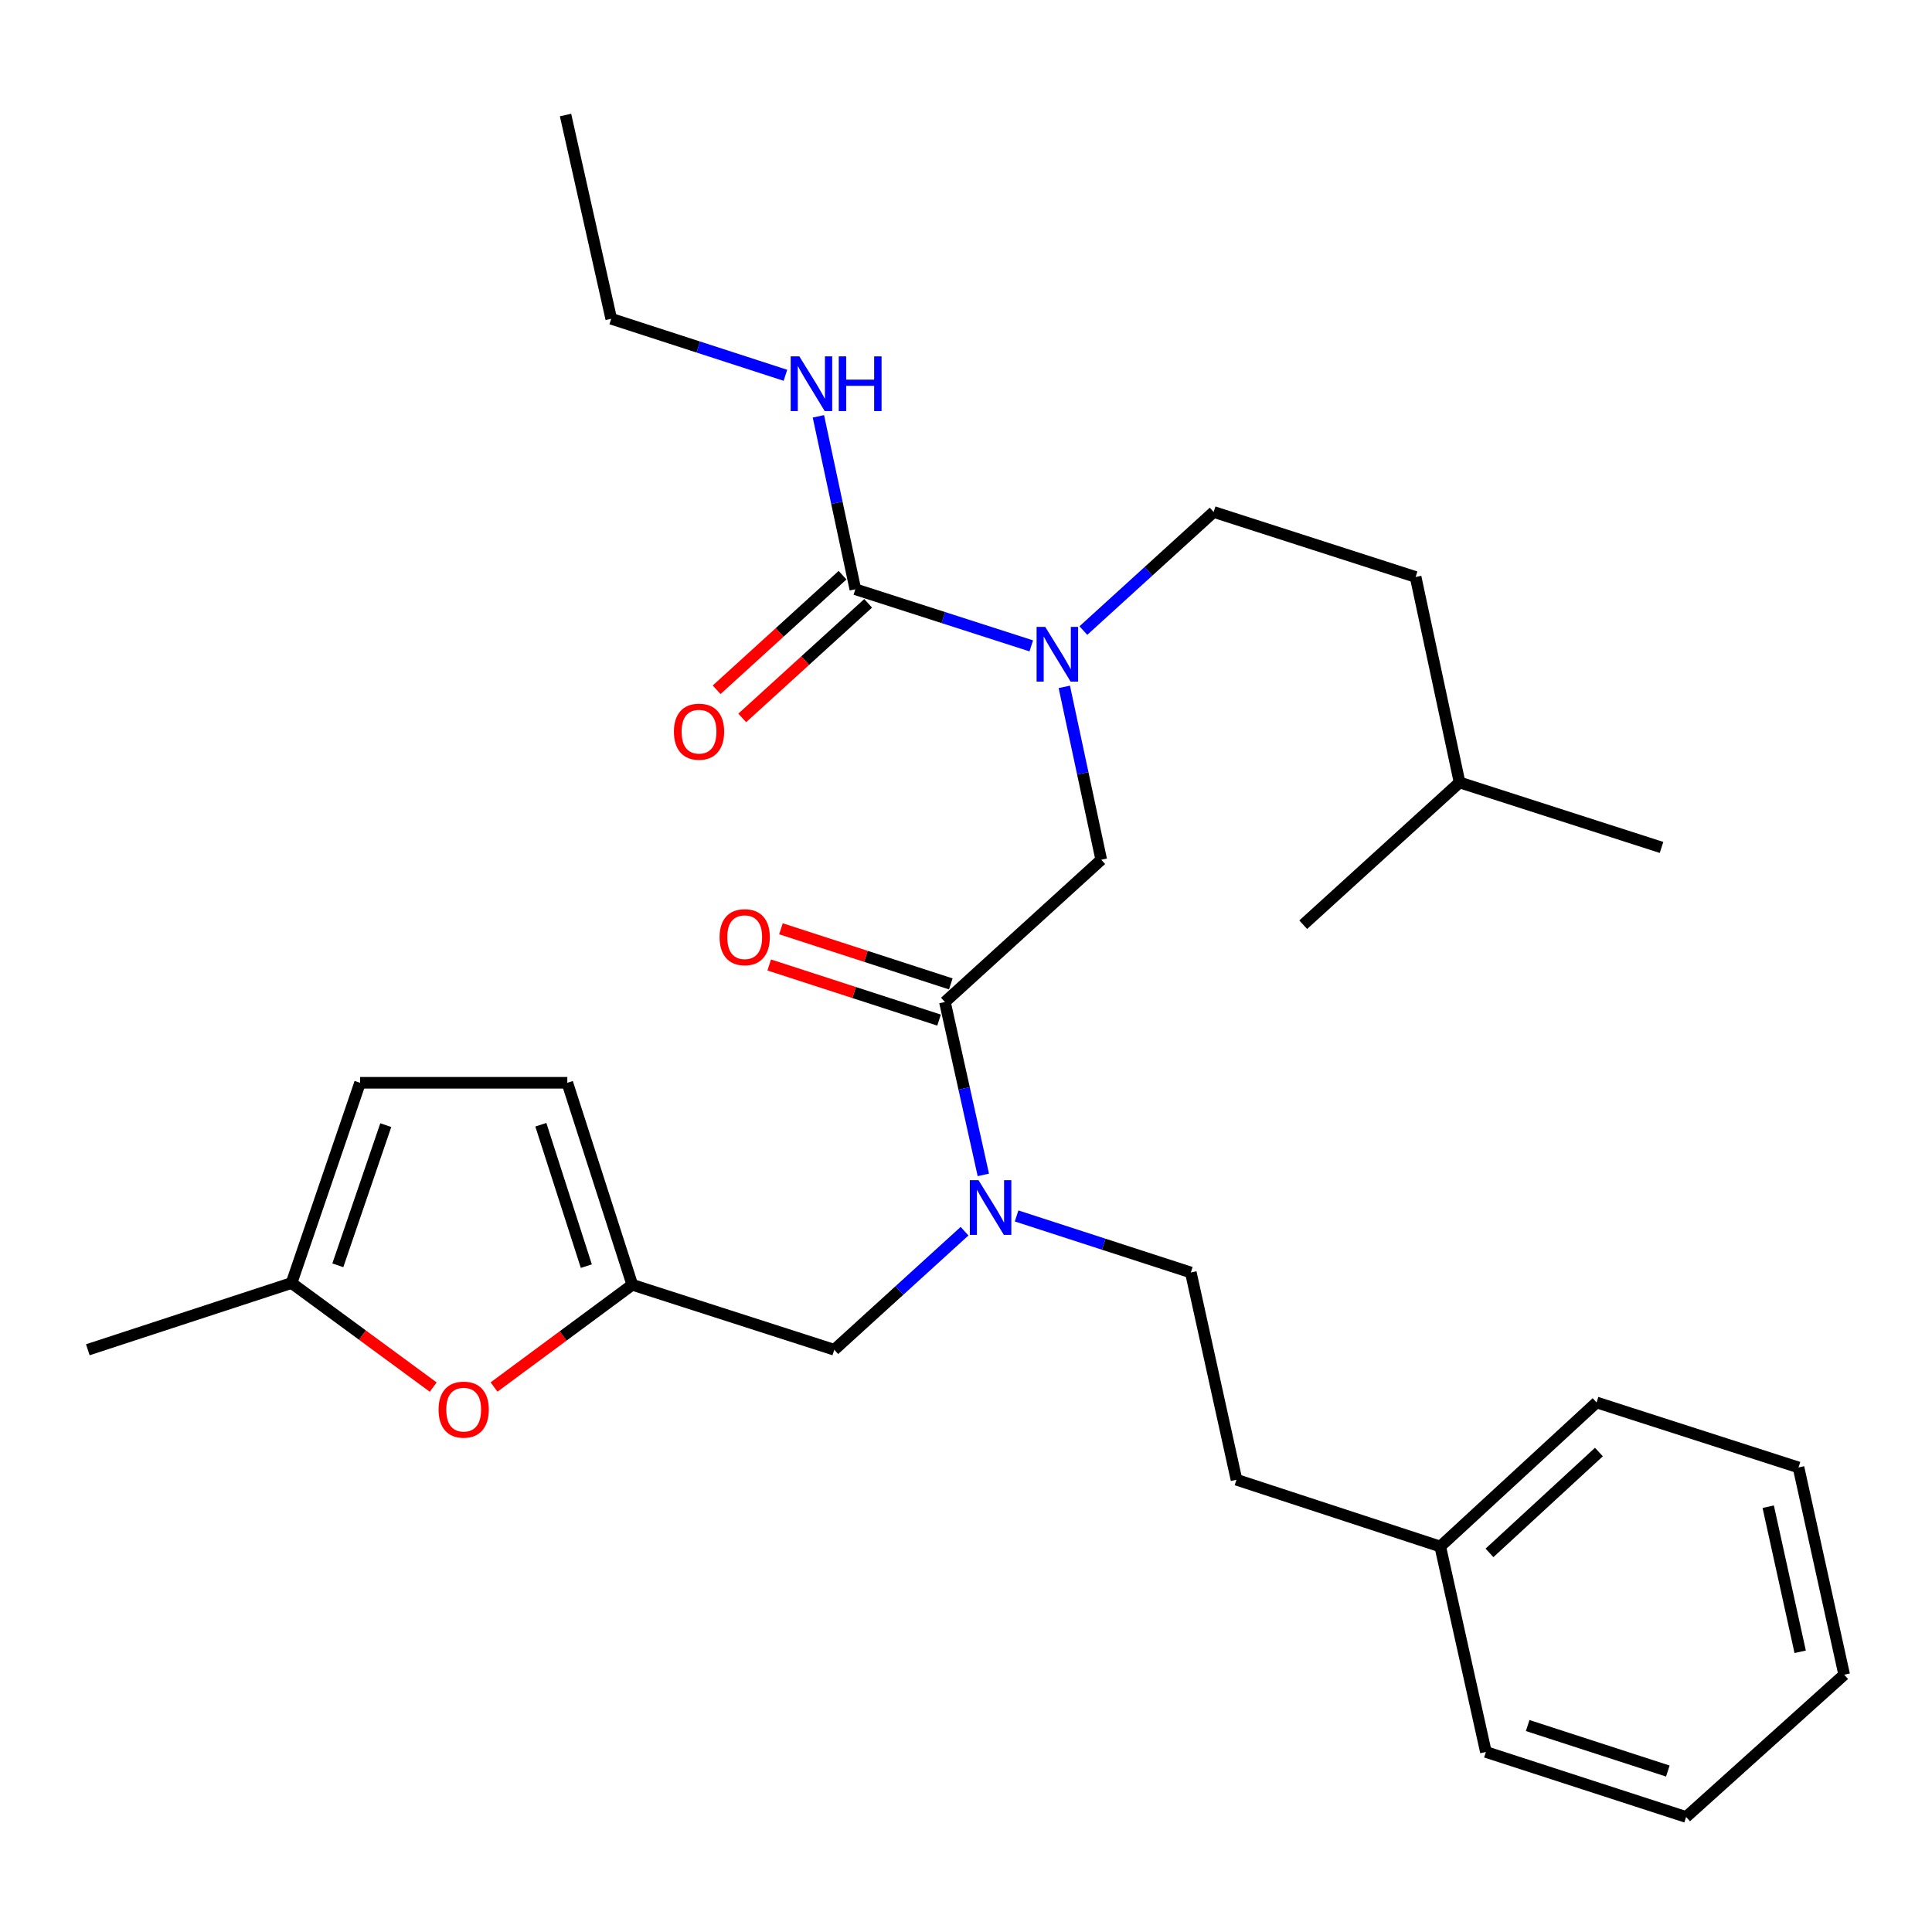 <?xml version='1.0' encoding='iso-8859-1'?>
<svg version='1.1' baseProfile='full'
              xmlns='http://www.w3.org/2000/svg'
                      xmlns:rdkit='http://www.rdkit.org/xml'
                      xmlns:xlink='http://www.w3.org/1999/xlink'
                  xml:space='preserve'
width='1000px' height='1000px' viewBox='0 0 1000 1000'>
<!-- END OF HEADER -->
<rect style='opacity:1.0;fill:#FFFFFF;stroke:none' width='1000' height='1000' x='0' y='0'> </rect>
<path class='bond-0' d='M 316.366,164.996 L 292.722,59.536' style='fill:none;fill-rule:evenodd;stroke:#000000;stroke-width:6px;stroke-linecap:butt;stroke-linejoin:miter;stroke-opacity:1' />
<path class='bond-1' d='M 316.366,164.996 L 361.45,179.623' style='fill:none;fill-rule:evenodd;stroke:#000000;stroke-width:6px;stroke-linecap:butt;stroke-linejoin:miter;stroke-opacity:1' />
<path class='bond-1' d='M 361.45,179.623 L 406.535,194.25' style='fill:none;fill-rule:evenodd;stroke:#0000FF;stroke-width:6px;stroke-linecap:butt;stroke-linejoin:miter;stroke-opacity:1' />
<path class='bond-2' d='M 489.092,518.633 L 499.032,563.375' style='fill:none;fill-rule:evenodd;stroke:#000000;stroke-width:6px;stroke-linecap:butt;stroke-linejoin:miter;stroke-opacity:1' />
<path class='bond-2' d='M 499.032,563.375 L 508.973,608.117' style='fill:none;fill-rule:evenodd;stroke:#0000FF;stroke-width:6px;stroke-linecap:butt;stroke-linejoin:miter;stroke-opacity:1' />
<path class='bond-3' d='M 489.092,518.633 L 570.001,444.999' style='fill:none;fill-rule:evenodd;stroke:#000000;stroke-width:6px;stroke-linecap:butt;stroke-linejoin:miter;stroke-opacity:1' />
<path class='bond-4' d='M 492.131,509.267 L 448.177,495.002' style='fill:none;fill-rule:evenodd;stroke:#000000;stroke-width:6px;stroke-linecap:butt;stroke-linejoin:miter;stroke-opacity:1' />
<path class='bond-4' d='M 448.177,495.002 L 404.222,480.737' style='fill:none;fill-rule:evenodd;stroke:#FF0000;stroke-width:6px;stroke-linecap:butt;stroke-linejoin:miter;stroke-opacity:1' />
<path class='bond-4' d='M 486.052,527.999 L 442.097,513.734' style='fill:none;fill-rule:evenodd;stroke:#000000;stroke-width:6px;stroke-linecap:butt;stroke-linejoin:miter;stroke-opacity:1' />
<path class='bond-4' d='M 442.097,513.734 L 398.143,499.469' style='fill:none;fill-rule:evenodd;stroke:#FF0000;stroke-width:6px;stroke-linecap:butt;stroke-linejoin:miter;stroke-opacity:1' />
<path class='bond-5' d='M 570.001,444.999 L 560.442,400.26' style='fill:none;fill-rule:evenodd;stroke:#000000;stroke-width:6px;stroke-linecap:butt;stroke-linejoin:miter;stroke-opacity:1' />
<path class='bond-5' d='M 560.442,400.26 L 550.883,355.521' style='fill:none;fill-rule:evenodd;stroke:#0000FF;stroke-width:6px;stroke-linecap:butt;stroke-linejoin:miter;stroke-opacity:1' />
<path class='bond-6' d='M 533.79,334.302 L 488.257,319.65' style='fill:none;fill-rule:evenodd;stroke:#0000FF;stroke-width:6px;stroke-linecap:butt;stroke-linejoin:miter;stroke-opacity:1' />
<path class='bond-6' d='M 488.257,319.65 L 442.724,304.998' style='fill:none;fill-rule:evenodd;stroke:#000000;stroke-width:6px;stroke-linecap:butt;stroke-linejoin:miter;stroke-opacity:1' />
<path class='bond-7' d='M 560.751,326.376 L 594.468,295.687' style='fill:none;fill-rule:evenodd;stroke:#0000FF;stroke-width:6px;stroke-linecap:butt;stroke-linejoin:miter;stroke-opacity:1' />
<path class='bond-7' d='M 594.468,295.687 L 628.185,264.997' style='fill:none;fill-rule:evenodd;stroke:#000000;stroke-width:6px;stroke-linecap:butt;stroke-linejoin:miter;stroke-opacity:1' />
<path class='bond-8' d='M 442.724,304.998 L 433.164,260.248' style='fill:none;fill-rule:evenodd;stroke:#000000;stroke-width:6px;stroke-linecap:butt;stroke-linejoin:miter;stroke-opacity:1' />
<path class='bond-8' d='M 433.164,260.248 L 423.605,215.498' style='fill:none;fill-rule:evenodd;stroke:#0000FF;stroke-width:6px;stroke-linecap:butt;stroke-linejoin:miter;stroke-opacity:1' />
<path class='bond-9' d='M 436.096,297.715 L 403.509,327.372' style='fill:none;fill-rule:evenodd;stroke:#000000;stroke-width:6px;stroke-linecap:butt;stroke-linejoin:miter;stroke-opacity:1' />
<path class='bond-9' d='M 403.509,327.372 L 370.922,357.028' style='fill:none;fill-rule:evenodd;stroke:#FF0000;stroke-width:6px;stroke-linecap:butt;stroke-linejoin:miter;stroke-opacity:1' />
<path class='bond-9' d='M 449.351,312.28 L 416.764,341.937' style='fill:none;fill-rule:evenodd;stroke:#000000;stroke-width:6px;stroke-linecap:butt;stroke-linejoin:miter;stroke-opacity:1' />
<path class='bond-9' d='M 416.764,341.937 L 384.177,371.594' style='fill:none;fill-rule:evenodd;stroke:#FF0000;stroke-width:6px;stroke-linecap:butt;stroke-linejoin:miter;stroke-opacity:1' />
<path class='bond-10' d='M 628.185,264.997 L 732.727,298.641' style='fill:none;fill-rule:evenodd;stroke:#000000;stroke-width:6px;stroke-linecap:butt;stroke-linejoin:miter;stroke-opacity:1' />
<path class='bond-11' d='M 431.815,698.635 L 327.274,665.002' style='fill:none;fill-rule:evenodd;stroke:#000000;stroke-width:6px;stroke-linecap:butt;stroke-linejoin:miter;stroke-opacity:1' />
<path class='bond-12' d='M 431.815,698.635 L 465.532,667.95' style='fill:none;fill-rule:evenodd;stroke:#000000;stroke-width:6px;stroke-linecap:butt;stroke-linejoin:miter;stroke-opacity:1' />
<path class='bond-12' d='M 465.532,667.95 L 499.249,637.265' style='fill:none;fill-rule:evenodd;stroke:#0000FF;stroke-width:6px;stroke-linecap:butt;stroke-linejoin:miter;stroke-opacity:1' />
<path class='bond-13' d='M 526.189,629.37 L 571.279,644.002' style='fill:none;fill-rule:evenodd;stroke:#0000FF;stroke-width:6px;stroke-linecap:butt;stroke-linejoin:miter;stroke-opacity:1' />
<path class='bond-13' d='M 571.279,644.002 L 616.369,658.634' style='fill:none;fill-rule:evenodd;stroke:#000000;stroke-width:6px;stroke-linecap:butt;stroke-linejoin:miter;stroke-opacity:1' />
<path class='bond-14' d='M 224.233,717.963 L 187.569,691.028' style='fill:none;fill-rule:evenodd;stroke:#FF0000;stroke-width:6px;stroke-linecap:butt;stroke-linejoin:miter;stroke-opacity:1' />
<path class='bond-14' d='M 187.569,691.028 L 150.904,664.094' style='fill:none;fill-rule:evenodd;stroke:#000000;stroke-width:6px;stroke-linecap:butt;stroke-linejoin:miter;stroke-opacity:1' />
<path class='bond-15' d='M 255.711,717.923 L 291.492,691.462' style='fill:none;fill-rule:evenodd;stroke:#FF0000;stroke-width:6px;stroke-linecap:butt;stroke-linejoin:miter;stroke-opacity:1' />
<path class='bond-15' d='M 291.492,691.462 L 327.274,665.002' style='fill:none;fill-rule:evenodd;stroke:#000000;stroke-width:6px;stroke-linecap:butt;stroke-linejoin:miter;stroke-opacity:1' />
<path class='bond-16' d='M 150.904,664.094 L 186.364,560.449' style='fill:none;fill-rule:evenodd;stroke:#000000;stroke-width:6px;stroke-linecap:butt;stroke-linejoin:miter;stroke-opacity:1' />
<path class='bond-16' d='M 174.857,654.922 L 199.679,582.371' style='fill:none;fill-rule:evenodd;stroke:#000000;stroke-width:6px;stroke-linecap:butt;stroke-linejoin:miter;stroke-opacity:1' />
<path class='bond-17' d='M 150.904,664.094 L 45.455,698.635' style='fill:none;fill-rule:evenodd;stroke:#000000;stroke-width:6px;stroke-linecap:butt;stroke-linejoin:miter;stroke-opacity:1' />
<path class='bond-18' d='M 186.364,560.449 L 293.641,560.449' style='fill:none;fill-rule:evenodd;stroke:#000000;stroke-width:6px;stroke-linecap:butt;stroke-linejoin:miter;stroke-opacity:1' />
<path class='bond-19' d='M 293.641,560.449 L 327.274,665.002' style='fill:none;fill-rule:evenodd;stroke:#000000;stroke-width:6px;stroke-linecap:butt;stroke-linejoin:miter;stroke-opacity:1' />
<path class='bond-19' d='M 279.938,582.163 L 303.481,655.35' style='fill:none;fill-rule:evenodd;stroke:#000000;stroke-width:6px;stroke-linecap:butt;stroke-linejoin:miter;stroke-opacity:1' />
<path class='bond-20' d='M 745.473,800.474 L 640.002,765.911' style='fill:none;fill-rule:evenodd;stroke:#000000;stroke-width:6px;stroke-linecap:butt;stroke-linejoin:miter;stroke-opacity:1' />
<path class='bond-21' d='M 745.473,800.474 L 826.382,725.911' style='fill:none;fill-rule:evenodd;stroke:#000000;stroke-width:6px;stroke-linecap:butt;stroke-linejoin:miter;stroke-opacity:1' />
<path class='bond-21' d='M 770.956,803.771 L 827.592,751.577' style='fill:none;fill-rule:evenodd;stroke:#000000;stroke-width:6px;stroke-linecap:butt;stroke-linejoin:miter;stroke-opacity:1' />
<path class='bond-22' d='M 745.473,800.474 L 769.095,906.821' style='fill:none;fill-rule:evenodd;stroke:#000000;stroke-width:6px;stroke-linecap:butt;stroke-linejoin:miter;stroke-opacity:1' />
<path class='bond-23' d='M 616.369,658.634 L 640.002,765.911' style='fill:none;fill-rule:evenodd;stroke:#000000;stroke-width:6px;stroke-linecap:butt;stroke-linejoin:miter;stroke-opacity:1' />
<path class='bond-24' d='M 826.382,725.911 L 930.913,759.543' style='fill:none;fill-rule:evenodd;stroke:#000000;stroke-width:6px;stroke-linecap:butt;stroke-linejoin:miter;stroke-opacity:1' />
<path class='bond-25' d='M 769.095,906.821 L 872.728,940.464' style='fill:none;fill-rule:evenodd;stroke:#000000;stroke-width:6px;stroke-linecap:butt;stroke-linejoin:miter;stroke-opacity:1' />
<path class='bond-25' d='M 790.721,893.136 L 863.264,916.686' style='fill:none;fill-rule:evenodd;stroke:#000000;stroke-width:6px;stroke-linecap:butt;stroke-linejoin:miter;stroke-opacity:1' />
<path class='bond-26' d='M 930.913,759.543 L 954.545,866.82' style='fill:none;fill-rule:evenodd;stroke:#000000;stroke-width:6px;stroke-linecap:butt;stroke-linejoin:miter;stroke-opacity:1' />
<path class='bond-26' d='M 915.225,779.872 L 931.768,854.966' style='fill:none;fill-rule:evenodd;stroke:#000000;stroke-width:6px;stroke-linecap:butt;stroke-linejoin:miter;stroke-opacity:1' />
<path class='bond-27' d='M 872.728,940.464 L 954.545,866.82' style='fill:none;fill-rule:evenodd;stroke:#000000;stroke-width:6px;stroke-linecap:butt;stroke-linejoin:miter;stroke-opacity:1' />
<path class='bond-28' d='M 732.727,298.641 L 755.473,404.999' style='fill:none;fill-rule:evenodd;stroke:#000000;stroke-width:6px;stroke-linecap:butt;stroke-linejoin:miter;stroke-opacity:1' />
<path class='bond-29' d='M 755.473,404.999 L 860.004,438.632' style='fill:none;fill-rule:evenodd;stroke:#000000;stroke-width:6px;stroke-linecap:butt;stroke-linejoin:miter;stroke-opacity:1' />
<path class='bond-30' d='M 755.473,404.999 L 674.542,478.632' style='fill:none;fill-rule:evenodd;stroke:#000000;stroke-width:6px;stroke-linecap:butt;stroke-linejoin:miter;stroke-opacity:1' />
<path  class='atom-3' d='M 372.458 485.08
Q 372.458 478.28, 375.818 474.48
Q 379.178 470.68, 385.458 470.68
Q 391.738 470.68, 395.098 474.48
Q 398.458 478.28, 398.458 485.08
Q 398.458 491.96, 395.058 495.88
Q 391.658 499.76, 385.458 499.76
Q 379.218 499.76, 375.818 495.88
Q 372.458 492, 372.458 485.08
M 385.458 496.56
Q 389.778 496.56, 392.098 493.68
Q 394.458 490.76, 394.458 485.08
Q 394.458 479.52, 392.098 476.72
Q 389.778 473.88, 385.458 473.88
Q 381.138 473.88, 378.778 476.68
Q 376.458 479.48, 376.458 485.08
Q 376.458 490.8, 378.778 493.68
Q 381.138 496.56, 385.458 496.56
' fill='#FF0000'/>
<path  class='atom-4' d='M 541.016 324.482
L 550.296 339.482
Q 551.216 340.962, 552.696 343.642
Q 554.176 346.322, 554.256 346.482
L 554.256 324.482
L 558.016 324.482
L 558.016 352.802
L 554.136 352.802
L 544.176 336.402
Q 543.016 334.482, 541.776 332.282
Q 540.576 330.082, 540.216 329.402
L 540.216 352.802
L 536.536 352.802
L 536.536 324.482
L 541.016 324.482
' fill='#0000FF'/>
<path  class='atom-6' d='M 413.739 184.458
L 423.019 199.458
Q 423.939 200.938, 425.419 203.618
Q 426.899 206.298, 426.979 206.458
L 426.979 184.458
L 430.739 184.458
L 430.739 212.778
L 426.859 212.778
L 416.899 196.378
Q 415.739 194.458, 414.499 192.258
Q 413.299 190.058, 412.939 189.378
L 412.939 212.778
L 409.259 212.778
L 409.259 184.458
L 413.739 184.458
' fill='#0000FF'/>
<path  class='atom-6' d='M 434.139 184.458
L 437.979 184.458
L 437.979 196.498
L 452.459 196.498
L 452.459 184.458
L 456.299 184.458
L 456.299 212.778
L 452.459 212.778
L 452.459 199.698
L 437.979 199.698
L 437.979 212.778
L 434.139 212.778
L 434.139 184.458
' fill='#0000FF'/>
<path  class='atom-7' d='M 348.815 378.711
Q 348.815 371.911, 352.175 368.111
Q 355.535 364.311, 361.815 364.311
Q 368.095 364.311, 371.455 368.111
Q 374.815 371.911, 374.815 378.711
Q 374.815 385.591, 371.415 389.511
Q 368.015 393.391, 361.815 393.391
Q 355.575 393.391, 352.175 389.511
Q 348.815 385.631, 348.815 378.711
M 361.815 390.191
Q 366.135 390.191, 368.455 387.311
Q 370.815 384.391, 370.815 378.711
Q 370.815 373.151, 368.455 370.351
Q 366.135 367.511, 361.815 367.511
Q 357.495 367.511, 355.135 370.311
Q 352.815 373.111, 352.815 378.711
Q 352.815 384.431, 355.135 387.311
Q 357.495 390.191, 361.815 390.191
' fill='#FF0000'/>
<path  class='atom-11' d='M 506.464 610.841
L 515.744 625.841
Q 516.664 627.321, 518.144 630.001
Q 519.624 632.681, 519.704 632.841
L 519.704 610.841
L 523.464 610.841
L 523.464 639.161
L 519.584 639.161
L 509.624 622.761
Q 508.464 620.841, 507.224 618.641
Q 506.024 616.441, 505.664 615.761
L 505.664 639.161
L 501.984 639.161
L 501.984 610.841
L 506.464 610.841
' fill='#0000FF'/>
<path  class='atom-12' d='M 226.997 729.623
Q 226.997 722.823, 230.357 719.023
Q 233.717 715.223, 239.997 715.223
Q 246.277 715.223, 249.637 719.023
Q 252.997 722.823, 252.997 729.623
Q 252.997 736.503, 249.597 740.423
Q 246.197 744.303, 239.997 744.303
Q 233.757 744.303, 230.357 740.423
Q 226.997 736.543, 226.997 729.623
M 239.997 741.103
Q 244.317 741.103, 246.637 738.223
Q 248.997 735.303, 248.997 729.623
Q 248.997 724.063, 246.637 721.263
Q 244.317 718.423, 239.997 718.423
Q 235.677 718.423, 233.317 721.223
Q 230.997 724.023, 230.997 729.623
Q 230.997 735.343, 233.317 738.223
Q 235.677 741.103, 239.997 741.103
' fill='#FF0000'/>
</svg>
